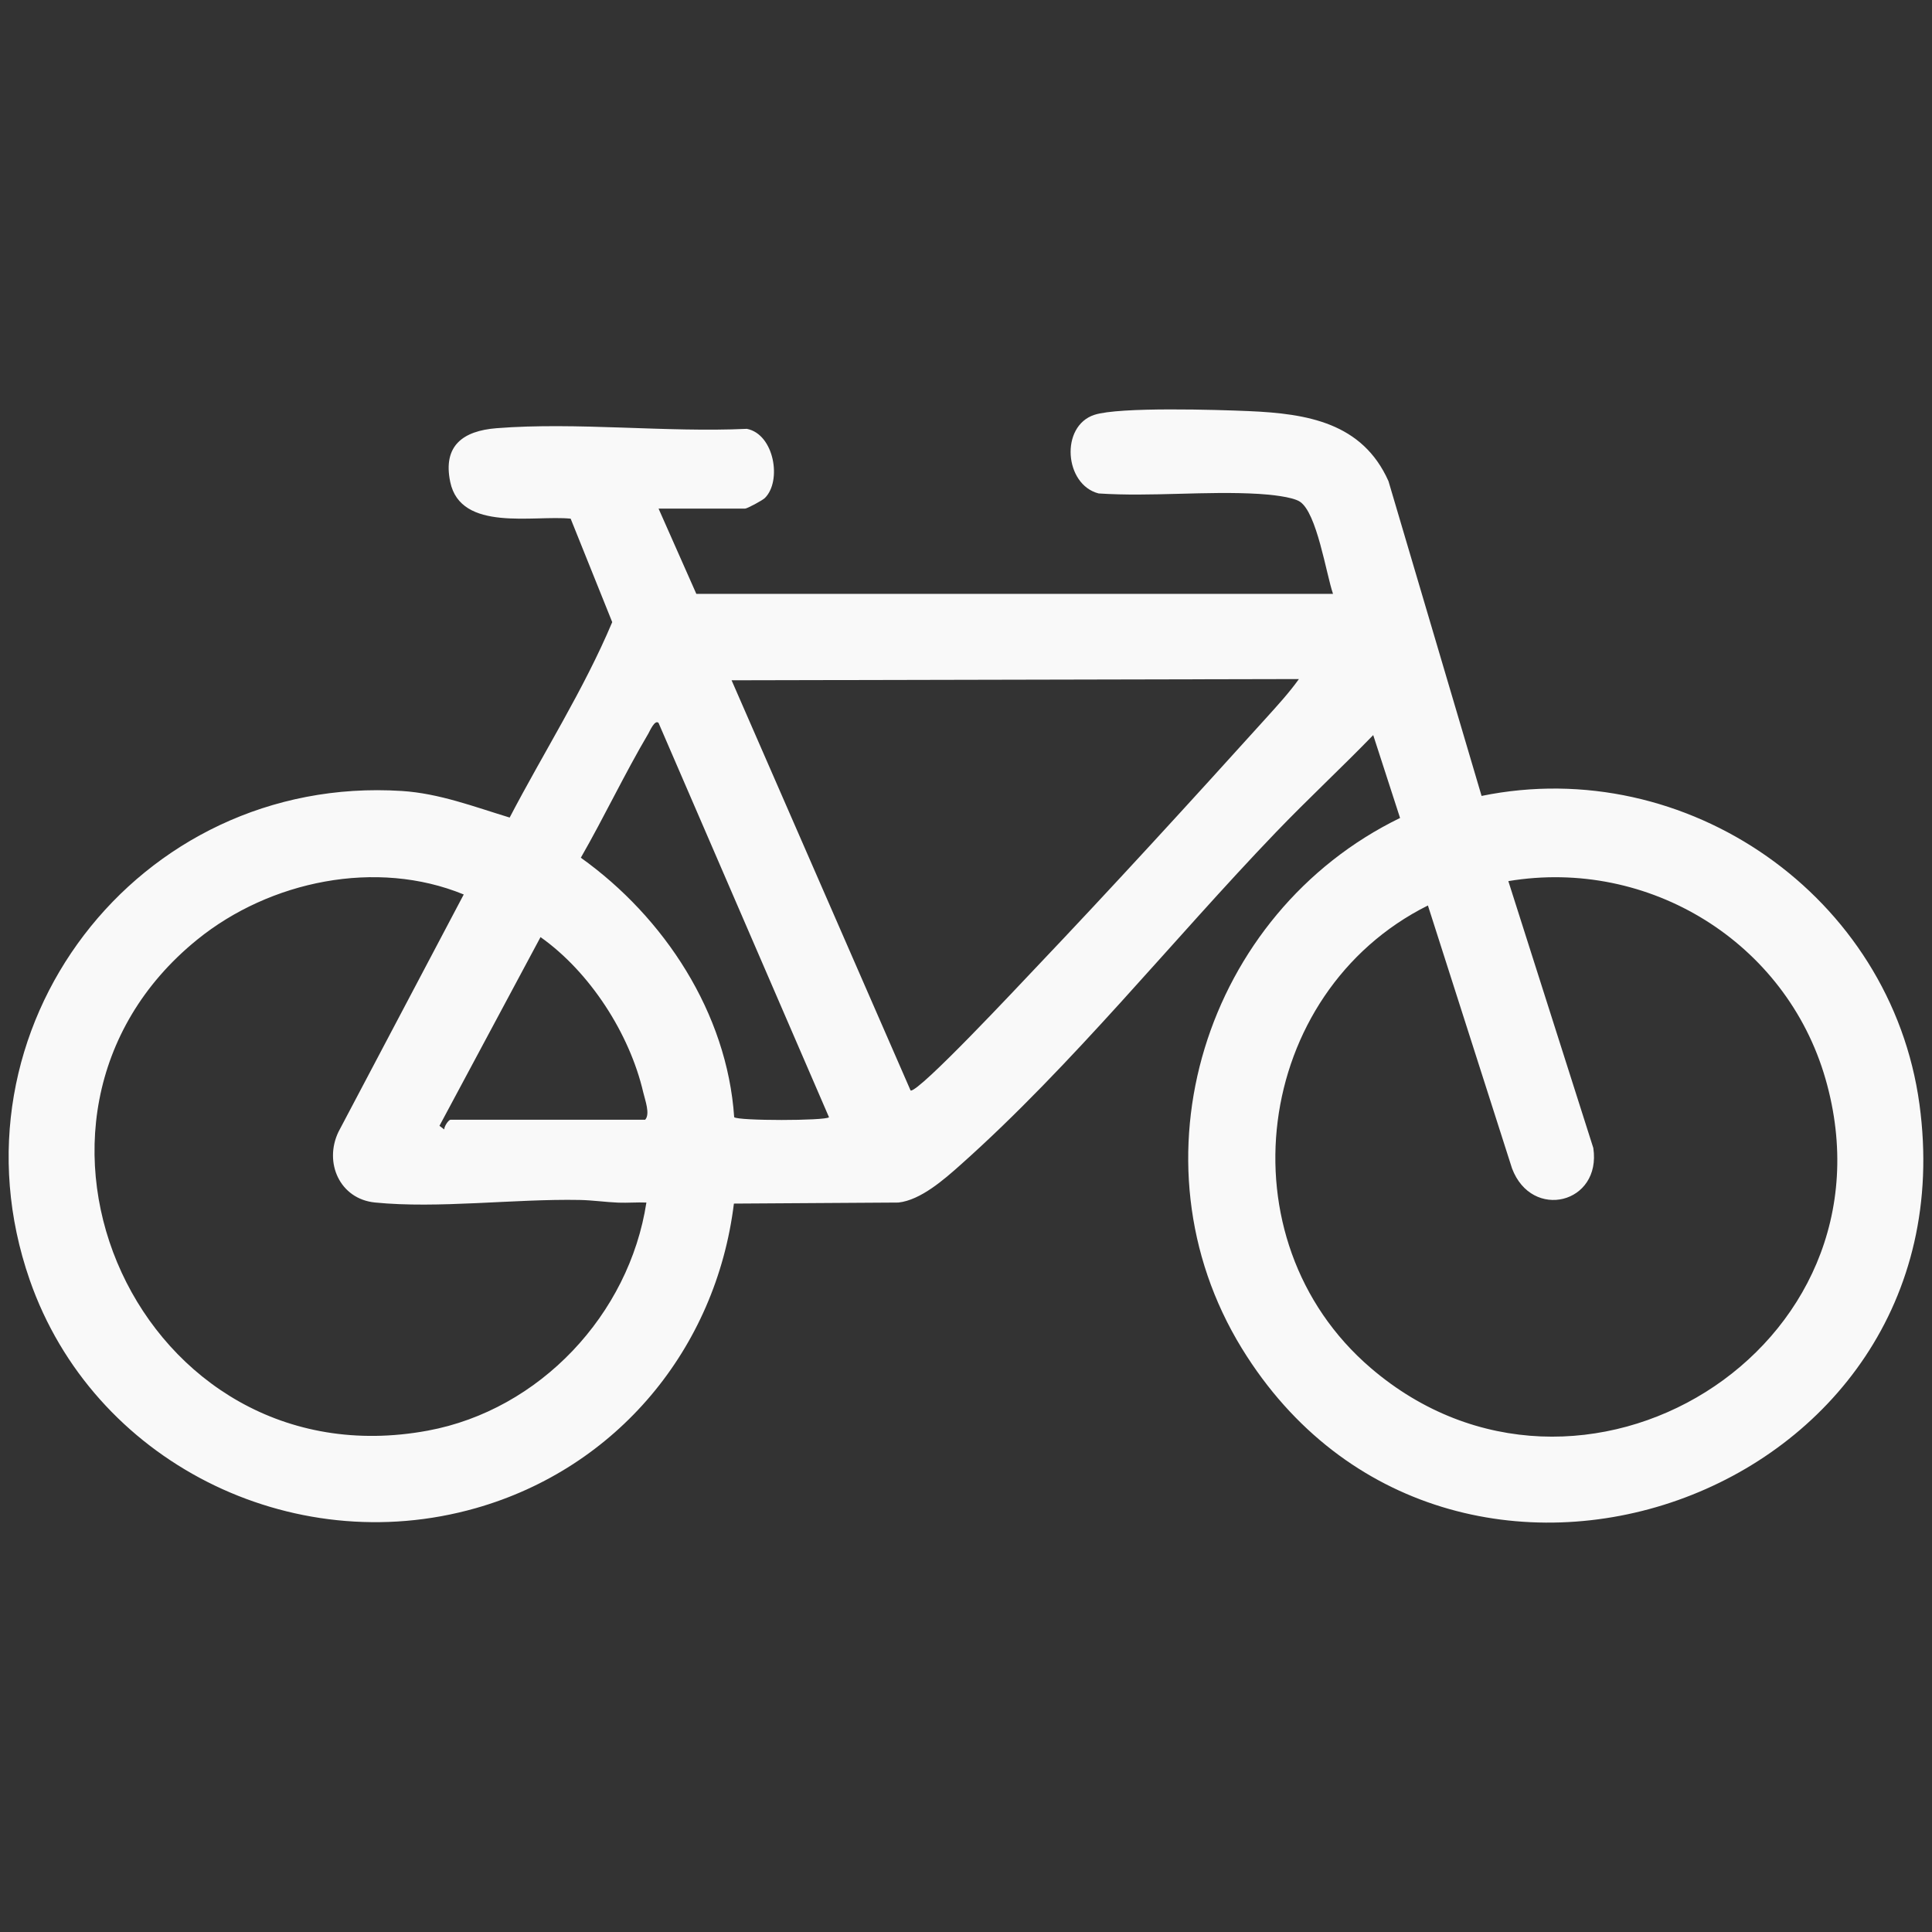 <?xml version="1.0" encoding="utf-8"?>
<!-- Generator: Adobe Illustrator 29.5.1, SVG Export Plug-In . SVG Version: 9.03 Build 0)  -->
<svg version="1.0" id="Ebene_1" xmlns="http://www.w3.org/2000/svg" xmlns:xlink="http://www.w3.org/1999/xlink" x="0px" y="0px"
	 viewBox="0 0 4252 4252" style="enable-background:new 0 0 4252 4252;" xml:space="preserve">
<rect x="0" y="0" width="4252" height="4252" fill="#333333" stroke="none"/>
<style type="text/css">
	.st0{fill:#F9F9F9;}
</style>
<g>
	<path class="st0" d="M2933.7,1306.9c-15.2-44.5-35.4-178.6-73-202.9c-17.1-11-67.8-15.7-90.2-17c-115.3-6.9-236.7,6.7-352.6-1
		c-75.5-19.2-85.2-148.2-9.4-173c54.9-17.9,271.7-11.2,340.6-8.2c127.4,5.6,249.2,25.2,306.7,154.1l204.9,692.8
		c451.7-92.4,901.3,220.7,963.7,678.6c118.9,871.8-1039.6,1272.5-1491.2,537.4c-253.9-413.4-80.7-958.7,348.1-1167.5l-59.1-182.4
		c-70.3,72.5-144.5,141.4-214.4,214.2c-229.4,239-447.2,512-693.8,731.6c-35.9,32-87.8,77.7-136.7,83l-362.1,2.3
		c-39.3,319.8-257.7,581.9-567.7,670.2c-406.9,115.9-843.2-102.9-982.1-502.2c-192.1-552.5,237.9-1113,818.9-1076.1
		c82.7,5.3,159.3,34.8,237.4,58.5c74.7-143.3,163.2-281.6,225.7-430.1l-91.5-227.7c-81.1-8.2-241.9,29.8-265-80.7
		c-16.8-80.3,28.6-112.6,101.9-118.4c176.6-13.9,372.3,9.7,550.9,1.4c60.2,11.7,77.6,114.8,39.6,152.3c-5.2,5.1-38.8,23.3-43.7,23.3
		h-190.2l83.1,187.6H2933.7z M2858.7,1494.5l-1248.6,2.7l394,902.9c18.7,4.2,242.7-235.8,273.3-267.9
		c172-180.9,341.7-366.7,509.1-551.9C2811.3,1552.8,2837.1,1524.7,2858.7,1494.5z M1449.3,1590.9c-8.3-7.7-19.2,18.1-22.2,23.2
		c-52.6,89.2-97.3,183.8-148.8,273.6c183.8,131.3,322,341.9,337.5,571c8,8.3,200.5,8.1,208.7,0.2L1449.3,1590.9z M1422.6,2646.6
		c-20.5-0.9-41.3,1-61.8,0.2c-28.2-1.1-56.9-5.4-85.3-5.9c-143.9-2.7-311,19.5-450.3,5.6c-77.4-7.8-112.7-87.6-80.4-155.3
		l275.8-522.6c-191.9-78.9-426.9-30.1-586.5,99.3c-487.7,395.4-125.4,1197.9,507.3,1080.7C1187.7,3103.1,1384.8,2893,1422.6,2646.6z
		 M3142.6,1992.8c-383.6,191.6-456.2,734.8-125.7,1018c460,394.2,1171.8-41.5,1000.7-636.3c-86.6-301-388.6-487-698-435.3l187,587.3
		c18.4,122.7-135.4,160.4-178.9,44.9L3142.6,1992.8z M991.2,2464.3h428.7c11.5-12.4-0.3-43.4-4.2-60.1
		c-30.1-129.7-117.6-265-226.1-341.8l-222.4,415.3l10.5,8C977.5,2479.2,986.3,2465.7,991.2,2464.3z"/>
</g>
</svg>
